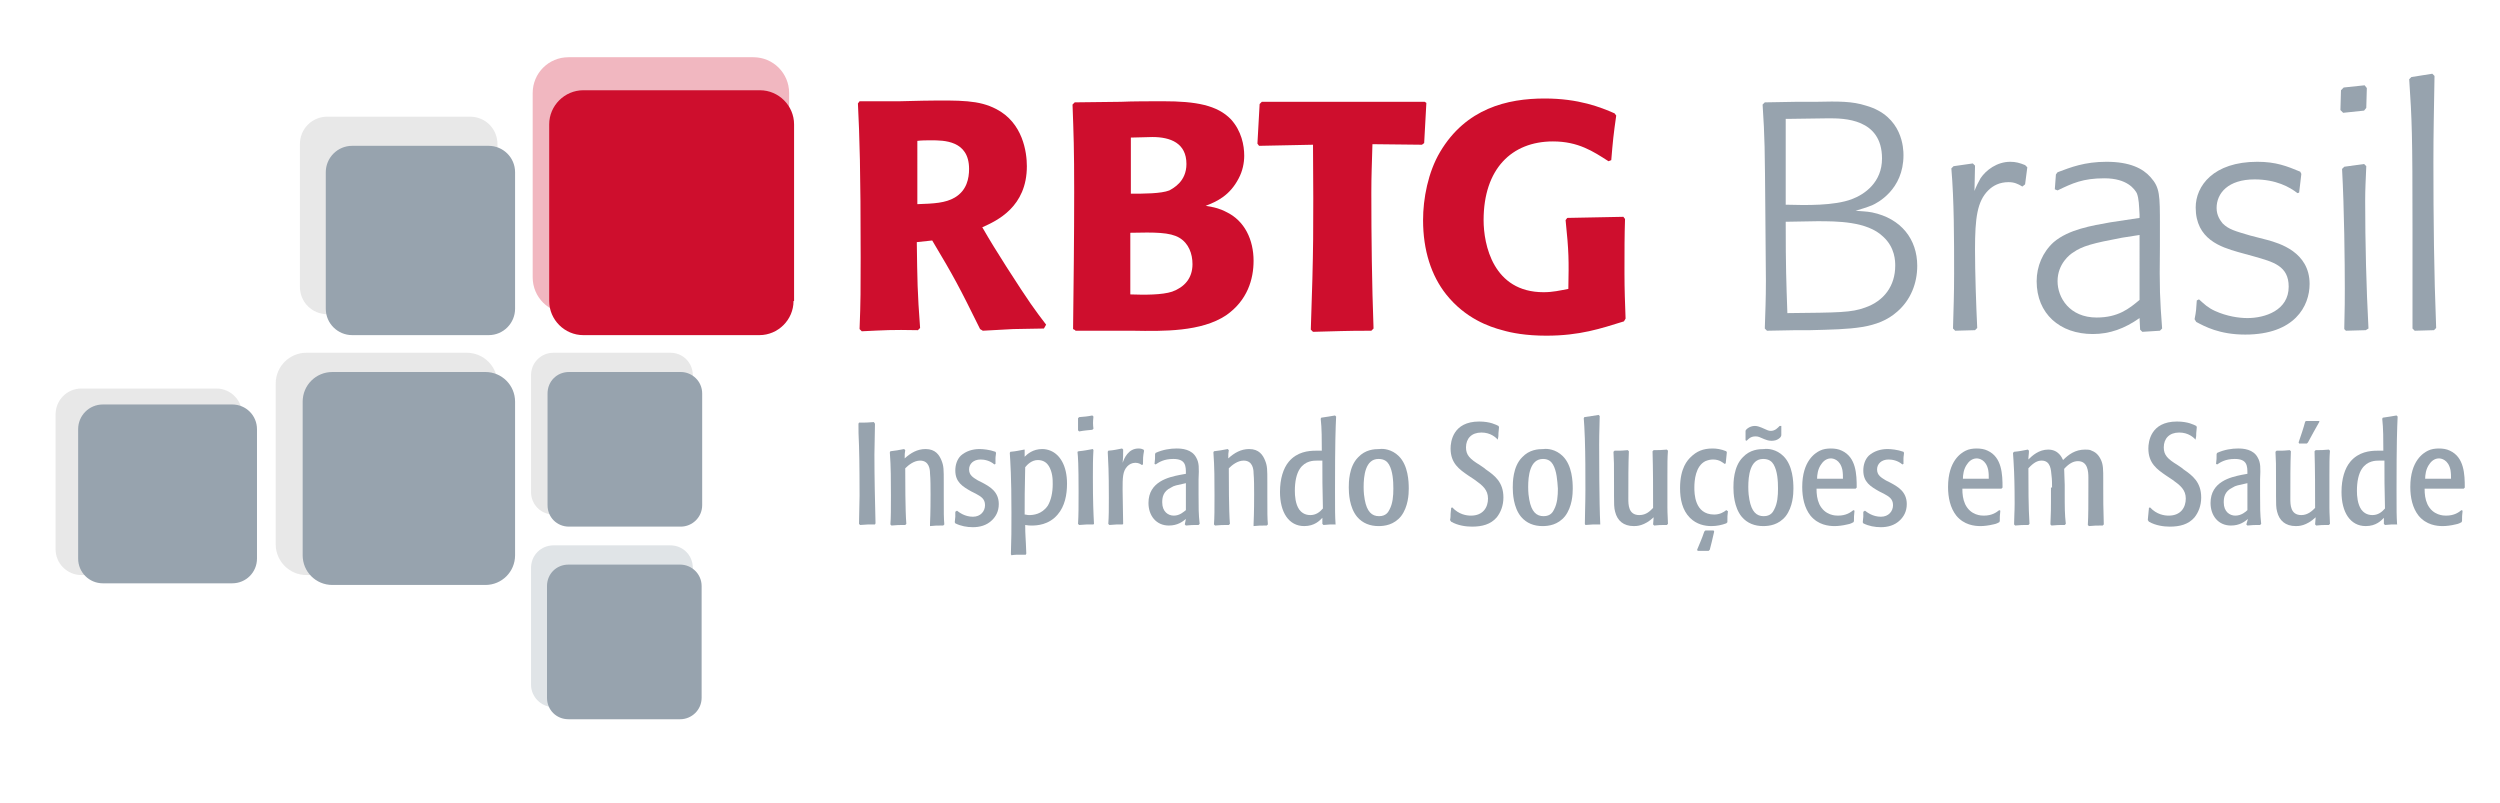 <?xml version="1.0" encoding="utf-8"?>
<!-- Generator: Adobe Illustrator 23.1.0, SVG Export Plug-In . SVG Version: 6.00 Build 0)  -->
<svg version="1.1" id="Layer_1" xmlns="http://www.w3.org/2000/svg" xmlns:xlink="http://www.w3.org/1999/xlink" x="0px" y="0px"
	 viewBox="0 0 454.3 145.9" style="enable-background:new 0 0 454.3 145.9;" xml:space="preserve">
<style type="text/css">
	.st0{fill:#CE0E2D;}
	.st1{fill:#97A3AE;}
	.st2{opacity:0.3;fill:#B0B3B2;}
	.st3{opacity:0.3;fill:#CE0E2D;}
	.st4{opacity:0.3;fill:#97A3AE;}
</style>
<g>
	<g>
		<path class="st0" d="M166.6,44c0.1,7,0.1,8.9,0.6,15.6l-0.4,0.4c-4.9-0.1-5.9,0-10.2,0.2l-0.4-0.4c0.2-4.9,0.2-7.5,0.2-13
			c0-15.9-0.2-22-0.5-28l0.3-0.4h7.3l4.2-0.1c7-0.1,10.2-0.1,13.3,1.5c4.9,2.5,5.6,7.9,5.6,10.4c0,7.4-5.4,9.9-8.1,11.1
			c1.5,2.6,2.5,4.2,4.4,7.2c4.3,6.7,5,7.6,7.2,10.5l-0.4,0.7c-1.9,0-3.8,0.1-5.6,0.1c-1.9,0.1-3.6,0.2-5.5,0.3l-0.5-0.3
			c-3.8-7.7-4.7-9.4-8.7-16.1L166.6,44z M166.7,37.1c3-0.1,5.1-0.2,6.8-1.2c2.2-1.3,2.6-3.5,2.6-5.2c0-5.2-4.6-5.2-6.9-5.2
			c-0.8,0-1.7,0-2.5,0.1V37.1z"/>
		<path class="st0" d="M195.4,60l-0.4-0.2c0.1-8.3,0.2-16.6,0.2-24.9c0-8.1-0.1-10.3-0.3-15.9l0.4-0.4l8.4-0.1
			c2-0.1,5.7-0.1,7.7-0.1c5.9,0,9.8,0.7,12.3,3.3c1.9,2.1,2.4,4.7,2.4,6.6c0,1.3-0.3,2.8-1,4.1c-1.6,3.1-3.9,4.2-6,5
			c1.3,0.2,2.6,0.5,3.7,1.1c3.4,1.6,5,5.1,5,8.9c0,3.3-1.1,7.2-5,9.9c-4.5,3-11.4,2.9-16.9,2.8H195.4z M205.4,35.2
			c2.4,0,5.6,0,7.1-0.6c0.7-0.4,3.1-1.6,3.1-4.8c0-3.8-2.9-4.9-6.2-4.9c-1,0-2.7,0.1-3.9,0.1V35.2z M205.4,53.5
			c2.6,0.1,5.8,0.1,7.6-0.5c2.2-0.8,3.7-2.4,3.7-5c0-1.9-0.7-3.8-2.4-4.8c-1.7-1-4.4-1-8.9-0.9V53.5z"/>
		<path class="st0" d="M249.4,26.2c-0.1,3.8-0.2,5.6-0.2,8.8c0,8.3,0.1,16.5,0.4,24.7l-0.4,0.4c-5,0-6.2,0.1-10.6,0.2l-0.4-0.4
			c0.5-14.5,0.5-18.2,0.4-33.6l-9.8,0.2l-0.3-0.4l0.4-7.2l0.4-0.4h29.6l0.3,0.2l-0.4,7.3l-0.4,0.3L249.4,26.2z"/>
		<path class="st0" d="M295.2,49.8c0,2.7,0.1,5.4,0.2,8.1l-0.3,0.5c-4.2,1.3-8,2.6-14.1,2.6c-3.7,0-6.3-0.5-8-1
			c-2.3-0.6-6.7-2.1-10.2-6.5c-2.7-3.4-4.2-8-4.2-13.5c0-3.9,0.9-8.7,3.1-12.4c4.7-7.9,12.2-9.7,19-9.7c6.2,0,10.2,1.6,12.7,2.7
			l0.3,0.4c-0.5,3.5-0.6,4.5-0.9,8.1l-0.5,0.2c-2.8-1.8-5.5-3.6-10.1-3.6c-7.5,0-12.6,5-12.6,14.3c0,4.4,1.7,13.1,10.9,13.1
			c1.7,0,2.9-0.3,4.5-0.6c0.1-5.3,0.1-6.7-0.5-12.5l0.3-0.4l10.2-0.2l0.3,0.4c-0.1,3-0.1,5.9-0.1,8.9V49.8z"/>
		<path class="st1" d="M330,18.5c4.2-0.1,6.6-0.1,9.1,0.7c6.7,1.9,6.8,7.9,6.8,9c0,6.3-4.8,8.7-5.7,9.1c-1,0.4-2,0.7-3,1
			c1,0.1,2,0.1,3,0.3c5.3,1.1,8.2,4.9,8.2,9.7c0,3.2-1.2,6.2-3.6,8.3c-3.6,3.2-8.3,3.2-15.9,3.4h-2.6l-5.2,0.1l-0.4-0.4
			c0.1-3.3,0.2-5.2,0.2-8.7c0-4-0.1-8.1-0.1-12.1c-0.1-12.3-0.1-13.7-0.5-19.9l0.4-0.4l5.7-0.1L330,18.5z M324.6,37.2
			c3.6,0.1,8.7,0.2,11.9-1c2.4-0.9,5.5-3.1,5.5-7.4c0-7.3-7-7.3-9.7-7.3c-0.4,0-6.2,0.1-7.1,0.1h-0.7V37.2z M338.9,55.9
			c3.5-1.2,5.5-4,5.5-7.6c0-0.8,0-3.3-2.2-5.3c-2.9-2.8-8.4-2.8-12-2.8c-1.9,0-3.8,0.1-5.7,0.1c0,8.4,0.1,10.7,0.3,16.6
			C334.3,56.8,336.4,56.8,338.9,55.9z"/>
		<path class="st1" d="M368,33.5l-0.5,0.4c-0.8-0.5-1.5-0.8-2.5-0.8c-1.6,0-2.8,0.6-3.7,1.5c-2,2-2.4,5-2.4,10.7
			c0,4.3,0.2,10.1,0.4,14.3l-0.4,0.4l-3.6,0.1l-0.4-0.4c0.1-3.9,0.2-5.9,0.2-10c0-6.3,0-13.2-0.5-19.1l0.4-0.4l3.5-0.5l0.4,0.4
			l-0.1,4.6c0.3-0.8,0.7-1.6,1.1-2.3c1-1.5,3-3,5.4-3c1,0,1.7,0.2,2.7,0.6l0.4,0.4L368,33.5z"/>
		<path class="st1" d="M373.6,31.7l0.3-0.4c2.4-0.9,4.9-1.9,8.9-1.9c4.2,0,6.6,1.2,8,2.8c1.7,1.9,1.7,3.2,1.7,8.9v3.6
			c-0.1,7.9,0,9.6,0.4,15l-0.4,0.4l-3.2,0.2l-0.4-0.4l-0.1-2.1c-2.7,1.9-5.4,2.9-8.5,2.9c-6,0-10.2-3.7-10.2-9.6
			c0-2.7,1.1-5.3,3.1-7.1c2.7-2.3,6.9-3,10.3-3.6l5.3-0.8V39c-0.1-1.6-0.1-2.9-0.5-3.9c-0.4-0.7-1.7-2.7-5.9-2.7
			c-3.9,0-5.8,0.9-8.5,2.2l-0.5-0.2L373.6,31.7z M385.6,43.2c-5.3,1-7.2,1.5-8.9,2.7c-0.5,0.3-2.8,2-2.8,5.2c0,3,2.2,6.6,7.1,6.6
			c3.9,0,5.9-1.6,7.8-3.2V42.7L385.6,43.2z"/>
		<path class="st1" d="M399.6,54.4c1,0.9,1.6,1.5,2.9,2.1c2.2,1,4.4,1.3,5.9,1.3c3.2,0,7.5-1.4,7.5-5.7c0-3.8-2.8-4.5-6.3-5.5
			l-2.9-0.8c-3.1-0.9-7.7-2.3-7.7-8.1c0-3.9,3.2-8.3,11.2-8.3c3.4,0,5.4,0.8,7.8,1.8l0.2,0.4l-0.4,3.4l-0.3,0.1
			c-1.4-1.1-3.9-2.5-7.8-2.5c-4.8,0-6.9,2.5-6.9,5.2c0,1.4,0.7,2.3,1.1,2.8c1.1,1.1,2.3,1.4,5,2.2l3.1,0.8c2.2,0.6,7.7,2.2,7.7,8
			c0,4-2.7,9.2-11.7,9.2c-4.7,0-7.4-1.5-8.9-2.3l-0.3-0.5c0.3-1.5,0.3-1.9,0.4-3.4L399.6,54.4z"/>
		<path class="st1" d="M429.6,20.1l-3.8,0.4l-0.5-0.5l0.1-3.6l0.5-0.5l3.8-0.4l0.4,0.5l-0.1,3.6L429.6,20.1z M429.9,60l-3.6,0.1
			l-0.3-0.3c0.1-3.9,0.1-5.6,0.1-7.4c0-4.5-0.1-14.5-0.5-21.7l0.4-0.4l3.6-0.5l0.4,0.4c-0.1,2.7-0.2,4-0.2,6.3
			c0,7.5,0.2,15.7,0.6,23.2L429.9,60z"/>
		<path class="st1" d="M442.3,60l-3.5,0.1l-0.4-0.4v-18c0-17.4-0.1-19.8-0.6-27.3l0.4-0.4l3.8-0.6l0.4,0.4c-0.1,6.4-0.2,10-0.2,15.7
			c0,10.1,0.1,20.1,0.5,30.1L442.3,60z"/>
	</g>
	<g>
		<g>
			<path class="st2" d="M90.4,98.9c0,3.1-2.5,5.6-5.6,5.6H55.7c-3.1,0-5.6-2.5-5.6-5.6V69.7c0-3.1,2.5-5.6,5.6-5.6l29.1,0
				c3.1,0,5.6,2.5,5.6,5.6L90.4,98.9z"/>
			<path class="st1" d="M93.6,100.9c0,3-2.4,5.4-5.4,5.4H60.4c-3,0-5.4-2.4-5.4-5.4L55,73c0-3,2.4-5.4,5.4-5.4h27.8
				c3,0,5.4,2.4,5.4,5.4V100.9z"/>
		</g>
		<g>
			<g>
				<path class="st2" d="M90.5,52.1c0,2.8-2.2,5-5,5H59.5c-2.8,0-5-2.2-5-5V26.2c0-2.8,2.2-5,5-5h25.9c2.8,0,5,2.2,5,5V52.1z"/>
			</g>
			<path class="st1" d="M93.6,56.1c0,2.6-2.1,4.8-4.8,4.8l-24.8,0c-2.6,0-4.8-2.1-4.8-4.8V31.3c0-2.6,2.1-4.8,4.8-4.8h24.8
				c2.6,0,4.8,2.1,4.8,4.8V56.1z"/>
		</g>
		<g>
			<path class="st2" d="M125.9,89.4c0,2.2-1.8,4.1-4.1,4.1h-21.2c-2.3,0-4.1-1.8-4.1-4.1V68.2c0-2.3,1.8-4.1,4.1-4.1h21.2
				c2.3,0,4.1,1.8,4.1,4.1V89.4z"/>
			<path class="st1" d="M127.6,91.8c0,2.2-1.8,3.9-3.9,3.9h-20.3c-2.2,0-3.9-1.7-3.9-3.9V71.5c0-2.2,1.7-3.9,3.9-3.9h20.3
				c2.1,0,3.9,1.7,3.9,3.9V91.8z"/>
		</g>
		<g>
			<path class="st3" d="M143.4,50.4c0,3.6-2.9,6.5-6.5,6.5h-33.6c-3.6,0-6.5-2.9-6.5-6.5V16.9c0-3.6,2.9-6.5,6.5-6.5l33.6,0
				c3.6,0,6.5,2.9,6.5,6.5V50.4z"/>
			<path class="st0" d="M144.2,54.7c0,3.4-2.8,6.2-6.2,6.2H106c-3.4,0-6.2-2.8-6.2-6.2V22.6c0-3.4,2.8-6.2,6.2-6.2l32.1,0
				c3.4,0,6.2,2.8,6.2,6.2V54.7z"/>
		</g>
		<g>
			<path class="st2" d="M44,99.8c0,2.6-2.1,4.7-4.7,4.7H14.8c-2.6,0-4.7-2.1-4.7-4.7V75.3c0-2.6,2.1-4.7,4.7-4.7l24.5,0
				c2.6,0,4.7,2.1,4.7,4.7V99.8z"/>
			<path class="st1" d="M46.7,101.5c0,2.5-2,4.5-4.5,4.5H18.7c-2.5,0-4.5-2-4.5-4.5l0-23.5c0-2.5,2-4.5,4.5-4.5h23.5
				c2.5,0,4.5,2,4.5,4.5V101.5z"/>
		</g>
		<g>
			<g>
				<path class="st4" d="M125.9,124.4c0,2.3-1.8,4.1-4.1,4.1h-21.2c-2.2,0-4.1-1.8-4.1-4.1v-21.2c0-2.3,1.8-4.1,4.1-4.1h21.2
					c2.3,0,4.1,1.8,4.1,4.1V124.4z"/>
				<g>
					<path class="st1" d="M127.5,126.8c0,2.2-1.8,3.9-3.9,3.9h-20.3c-2.2,0-3.9-1.7-3.9-3.9v-20.3c0-2.2,1.7-3.9,3.9-3.9l20.3,0
						c2.1,0,3.9,1.7,3.9,3.9V126.8z"/>
				</g>
			</g>
		</g>
	</g>
	<g>
		<g>
			<path class="st1" d="M159,95.3c-1.2,0-1.5,0-2.7,0.1l-0.2-0.2c0-1.7,0.1-3.4,0.1-5.1c0-0.7,0-6.3-0.1-9.1c-0.1-1.8-0.1-2.9-0.1-4
				l0.1-0.2c1.2,0,1.5,0,2.7-0.1L159,77c0,2-0.1,3.8-0.1,5.6c0,4.2,0.1,8.4,0.2,12.5L159,95.3z"/>
			<path class="st1" d="M169,95.2c0.1-2,0.1-4.6,0.1-5.4c0-1.1,0-2.8-0.1-3.8c0-0.6-0.1-2.3-1.8-2.3c-1.1,0-2.1,0.8-2.7,1.4
				c0,2,0,7.7,0.2,10.1l-0.2,0.2c-1.2,0-1.4,0-2.5,0.1l-0.2-0.2c0.1-1.2,0.1-2.8,0.1-5.3c0-2.6,0-5.2-0.2-7.8l0.1-0.2
				c1-0.1,1.4-0.2,2.5-0.4l0.2,0.2c-0.1,0.5-0.1,0.8-0.1,1.5c1.1-1,2.3-1.7,3.8-1.7c1.8,0,2.5,1.1,2.9,2.1c0.4,1,0.4,1.6,0.4,3.9
				l0,2.2c0,3.7,0,4.2,0.1,5.5l-0.2,0.2c-1.2,0-1.4,0-2.4,0.1L169,95.2z"/>
			<path class="st1" d="M173.9,92.8c0.4,0.3,1.4,1.1,2.9,1.1c1.4,0,2.2-1,2.2-2.1c0-1.2-0.8-1.6-1.7-2.1l-0.8-0.4
				c-1.6-0.9-2.9-1.7-2.9-3.8c0-1,0.3-2,1-2.7c0.9-0.8,2.1-1.2,3.4-1.2c0.6,0,1.8,0.1,2.9,0.5l0.1,0.2c0,0.3-0.1,0.6-0.1,1
				c0,0.3,0,0.7,0,1l-0.2,0.1c-0.8-0.7-1.8-0.9-2.5-0.9c-1.3,0-2.1,0.8-2.1,1.8c0,1.1,0.8,1.5,1.6,2l0.8,0.4c1.3,0.7,3,1.6,3,3.9
				c0,1.4-0.6,2.3-1.2,2.9c-1,1-2.3,1.3-3.5,1.3c-1.1,0-2.2-0.2-3.2-0.7l-0.1-0.2c0-0.3,0.1-0.7,0.1-1c0-0.3,0-0.6,0-0.9L173.9,92.8
				z"/>
			<path class="st1" d="M186.2,81.7V83c0.5-0.5,1.5-1.4,3.2-1.4c0.5,0,1,0.1,1.5,0.3c1.7,0.7,3,2.7,3,6c0,2-0.4,4.1-1.7,5.6
				c-1.6,1.9-3.8,2-4.7,2c-0.4,0-0.6,0-1.2-0.1c0,1.9,0.1,2.2,0.2,5.2l-0.1,0.2c-0.4,0-0.7,0-1.1,0c-0.5,0-1,0-1.5,0.1l-0.1-0.2
				c0.1-3,0.1-4.2,0.1-7.5c0-6.8-0.2-9.1-0.3-10.9l0.1-0.2c1.1-0.1,1.4-0.2,2.5-0.4L186.2,81.7z M186.2,93.5c0.3,0,0.4,0.1,0.8,0.1
				c0.7,0,2.3-0.1,3.4-1.7c0.6-1,0.9-2.4,0.9-3.9c0-0.5,0-1-0.1-1.6c-0.1-0.6-0.3-1.2-0.6-1.7c-0.3-0.5-0.9-1.1-2-1.1
				c-1.1,0-1.9,0.8-2.3,1.3C186.2,89.1,186.2,90.8,186.2,93.5z"/>
			<path class="st1" d="M198.7,95.3c-1.1,0-1.5,0-2.6,0.1l-0.2-0.2c0.1-1.6,0.1-3.2,0.1-5.8c0-5.1-0.1-6.4-0.2-7.3L196,82
				c1.1-0.1,1.4-0.2,2.6-0.4l0.1,0.2c-0.1,1.6-0.1,3-0.1,4.9c0,4.6,0.1,6.6,0.2,8.5L198.7,95.3z M198.5,78.1
				c-0.9,0.1-1.3,0.1-2.4,0.3l-0.2-0.2c0-0.4,0-0.8,0-1.1c0-0.4,0-0.7,0-1.1l0.2-0.2c1.1-0.1,1.4-0.1,2.4-0.3l0.2,0.2
				c-0.1,1-0.1,1.4,0,2.2L198.5,78.1z"/>
			<path class="st1" d="M204,95.3c-1,0-1.3,0-2.4,0.1l-0.2-0.2c0.1-1.4,0.1-2.6,0.1-4.8c0-4.9-0.1-6.3-0.2-8.3l0.1-0.2
				c1.2-0.1,1.4-0.2,2.5-0.4l0.2,0.2c0,0.8,0,1.6-0.1,2.4c0.3-0.8,1-2.6,2.9-2.6c0.4,0,0.7,0.1,0.9,0.2l0.1,0.2
				c-0.2,1.1-0.2,1.4-0.2,2.5l-0.2,0.1c-0.3-0.2-0.6-0.4-1.2-0.4c-0.6,0-1.1,0.3-1.4,0.6c-0.9,0.9-0.9,2.1-0.9,4.3
				c0,1.7,0.1,4.5,0.1,6.2L204,95.3z"/>
			<path class="st1" d="M215.5,94.3c-0.6,0.5-1.5,1.2-3.1,1.2c-2.3,0-3.7-1.8-3.7-4.1c0-3.9,3.7-4.7,5.7-5.1l1.1-0.2
				c0-1.4,0-2.7-2.3-2.7c-1.7,0-2.6,0.6-3.2,1l-0.2-0.1c0.1-0.8,0.1-1,0.1-1.8l0.1-0.2c1.3-0.6,2.7-0.8,3.8-0.8
				c0.9,0,2.8,0.1,3.6,1.7c0.5,0.9,0.5,1.8,0.4,3.9v2.7c0,2.5,0,3.6,0.2,5.4l-0.2,0.2c-1.1,0-1.3,0-2.3,0.1l-0.2-0.2L215.5,94.3z
				 M215.5,87.8c-1.7,0.4-2.1,0.4-2.7,0.8c-1.5,0.7-1.6,1.9-1.6,2.7c0,1.7,1.1,2.4,2.1,2.4c1.1,0,1.8-0.7,2.2-1V87.8z"/>
			<path class="st1" d="M227.8,95.2c0.1-2,0.1-4.6,0.1-5.4c0-1.1,0-2.8-0.1-3.8c0-0.6-0.1-2.3-1.8-2.3c-1.1,0-2.1,0.8-2.7,1.4
				c0,2,0,7.7,0.2,10.1l-0.2,0.2c-1.2,0-1.4,0-2.5,0.1l-0.2-0.2c0.1-1.2,0.1-2.8,0.1-5.3c0-2.6,0-5.2-0.2-7.8l0.1-0.2
				c1-0.1,1.4-0.2,2.5-0.4l0.2,0.2c-0.1,0.5-0.1,0.8-0.1,1.5c1.1-1,2.3-1.7,3.8-1.7c1.8,0,2.5,1.1,2.9,2.1c0.4,1,0.4,1.6,0.4,3.9
				l0,2.2c0,3.7,0,4.2,0.1,5.5l-0.2,0.2c-1.2,0-1.4,0-2.4,0.1L227.8,95.2z"/>
			<path class="st1" d="M242.8,95.3c-1,0-1.4,0-2.3,0.1l-0.2-0.2c0-0.6,0-0.6,0-1.1c-0.5,0.5-1.4,1.5-3.3,1.5
				c-2.8,0-4.4-2.5-4.4-6.2c0-2.4,0.6-4.3,1.6-5.5c1.5-1.8,3.6-2,4.9-2c0.4,0,0.7,0,1.1,0c0-1.9,0-4.1-0.2-5.8l0.1-0.2
				c1.2-0.2,1.5-0.2,2.5-0.4l0.2,0.2c-0.1,2.3-0.2,4.5-0.2,13.3c0,4.1,0,4.6,0.1,6.3L242.8,95.3z M240.3,83.7c-0.3,0-0.5,0-0.9,0
				c-0.7,0-2.2,0-3.2,1.5c-0.6,0.9-0.9,2.3-0.9,4c0,0.9,0.1,2.4,0.8,3.4c0.3,0.4,0.9,1,2,1c1,0,1.7-0.5,2.3-1.2
				C240.3,88.4,240.3,87,240.3,83.7z"/>
			<path class="st1" d="M254.2,82.9c1.7,1.7,1.8,4.6,1.8,5.9c0,1-0.1,3.3-1.4,5c-1.3,1.6-3,1.8-4.1,1.8c-1.5,0-2.9-0.5-3.9-1.7
				c-1.4-1.7-1.5-4.3-1.5-5.3c0-0.9,0-3.8,1.7-5.5c1.3-1.4,2.9-1.5,3.9-1.5C251.3,81.5,252.9,81.6,254.2,82.9z M252.4,84.4
				c-0.3-0.5-0.8-1-1.9-1c-2.4,0-2.7,3.1-2.7,5.1c0,1,0.1,1.8,0.2,2.3c0.4,2.2,1.3,3,2.6,3c1.3,0,1.7-0.8,1.9-1.2
				c0.6-1.1,0.7-2.5,0.7-3.8C253.2,87.4,253.1,85.6,252.4,84.4z"/>
			<path class="st1" d="M272.2,79.9c-0.4-0.4-1.3-1.3-3-1.3c-1.8,0-2.8,1.1-2.8,2.7c0,1.4,0.7,2.1,2.5,3.2c0.4,0.3,0.8,0.5,1.1,0.8
				c1.6,1.1,3.2,2.3,3.2,5.1c0,1.5-0.5,2.7-1.2,3.6c-1.1,1.3-2.7,1.7-4.5,1.7c-1.1,0-2.6-0.2-3.8-0.9l-0.2-0.3
				c0.1-0.4,0.1-0.8,0.1-1.1c0-0.4,0.1-0.7,0.1-1.1l0.2-0.1c1.2,1.3,2.6,1.5,3.4,1.5c2.2,0,3.1-1.5,3.1-3.1c0-1.6-1-2.4-2.4-3.4
				l-1.2-0.8c-1.6-1.1-3.2-2.2-3.2-4.9c0-1.2,0.4-4.9,5.2-4.9c2,0,3.1,0.6,3.5,0.8l0.1,0.2c0,0.4-0.1,0.8-0.1,1.1c0,0.3,0,0.7-0.1,1
				L272.2,79.9z"/>
			<path class="st1" d="M284,82.9c1.7,1.7,1.8,4.6,1.8,5.9c0,1-0.1,3.3-1.4,5c-1.3,1.6-3,1.8-4.1,1.8c-1.5,0-2.9-0.5-3.9-1.7
				c-1.4-1.7-1.5-4.3-1.5-5.3c0-0.9,0-3.8,1.7-5.5c1.3-1.4,2.9-1.5,3.9-1.5C281.1,81.5,282.7,81.6,284,82.9z M282.2,84.4
				c-0.3-0.5-0.8-1-1.8-1c-2.4,0-2.7,3.1-2.7,5.1c0,1,0.1,1.8,0.2,2.3c0.4,2.2,1.3,3,2.6,3c1.3,0,1.7-0.8,1.9-1.2
				c0.6-1.1,0.7-2.5,0.7-3.8C283,87.4,282.9,85.6,282.2,84.4z"/>
			<path class="st1" d="M290.6,95.3c-1,0-1.4,0-2.5,0.1l-0.1-0.2c0-1.7,0.1-3.6,0.1-6.2c0-3.1,0-6.2-0.1-9.3c-0.1-2-0.1-2.7-0.2-3.7
				l0.1-0.2c1.2-0.2,1.5-0.2,2.6-0.4l0.2,0.2c0,1.4-0.1,2.7-0.1,5.2c0,1.5,0,10.5,0.2,14.5L290.6,95.3z"/>
			<path class="st1" d="M300.5,94c-1.7,1.6-3.1,1.6-3.6,1.6c-1.9,0-3-1-3.4-2.6c-0.2-0.7-0.2-1.5-0.2-2.9l0-1.9c0-4.7,0-3.9-0.1-6.1
				l0.2-0.2c1.2,0,1.4,0,2.4-0.1l0.2,0.2c-0.1,2.3-0.1,5.1-0.1,8.6c0,1.1,0,3,2,3c1.3,0,2-0.8,2.5-1.3c0-3.4,0-6.9-0.1-10.3l0.2-0.2
				c1,0,1.3,0,2.4-0.1l0.2,0.2c-0.1,1.3-0.1,2.3-0.1,4.7c0,1.8,0,3.7,0,5.6c0,1.3,0.1,2.2,0.1,3l-0.2,0.2c-1.2,0-1.4,0-2.3,0.1
				l-0.2-0.2L300.5,94z"/>
			<path class="st1" d="M314,92.9c-0.1,0.7-0.1,1-0.1,2l-0.2,0.2c-0.8,0.3-1.7,0.5-2.7,0.5c-1.2,0-2.7-0.3-3.9-1.5
				c-1.4-1.4-1.8-3.4-1.8-5.4c0-3.7,1.4-5.1,1.9-5.6c1.1-1.1,2.3-1.6,4-1.6c0.7,0,1.5,0.1,2.5,0.5l0.1,0.2c-0.1,0.9-0.1,1.1-0.2,2
				l-0.2,0.1c-0.3-0.2-0.9-0.8-2.1-0.8c-0.5,0-0.9,0.1-1.4,0.3c-1.8,0.9-2,3.5-2,4.8c0,1,0,4.9,3.6,4.9c1,0,1.7-0.4,2.2-0.8
				L314,92.9z M308.4,99.9c0.6-1.5,0.8-1.8,1.3-3.3l0.2-0.2c0.7,0,0.7,0,1.5,0l0.1,0.2c-0.4,1.7-0.5,2.2-0.8,3.3l-0.2,0.2
				c-0.9,0-1.1,0-2,0L308.4,99.9z"/>
			<path class="st1" d="M324.1,82.9c1.7,1.7,1.8,4.6,1.8,5.9c0,1-0.1,3.3-1.4,5c-1.3,1.6-3,1.8-4.1,1.8c-1.5,0-2.9-0.5-3.9-1.7
				c-1.4-1.7-1.5-4.3-1.5-5.3c0-0.9,0-3.8,1.7-5.5c1.3-1.4,2.9-1.5,3.9-1.5C321.2,81.5,322.8,81.6,324.1,82.9z M323.7,77.4
				c0,0.5,0,1,0,1.7c0,0.1-0.1,0.3-0.2,0.4c-0.6,0.6-1.3,0.6-1.6,0.6c-0.6,0-1-0.2-1.3-0.3c-0.9-0.4-1.1-0.5-1.6-0.5
				c-0.9,0-1.3,0.5-1.6,0.8l-0.2-0.1c0-0.7,0-0.8,0-1.7c0-0.2,0.7-0.9,1.7-0.9c0.5,0,0.9,0.2,1.2,0.3c1.1,0.5,1.3,0.6,1.7,0.6
				c0.8,0,1.3-0.6,1.6-0.9L323.7,77.4z M322.3,84.4c-0.3-0.5-0.8-1-1.9-1c-2.4,0-2.7,3.1-2.7,5.1c0,1,0.1,1.8,0.2,2.3
				c0.4,2.2,1.3,3,2.6,3c1.3,0,1.7-0.8,1.9-1.2c0.6-1.1,0.7-2.5,0.7-3.8C323.1,87.4,323,85.6,322.3,84.4z"/>
			<path class="st1" d="M330.1,88.8c0,1,0.1,1.9,0.5,2.8c1,2.1,3,2.1,3.4,2.1c1.5,0,2.3-0.6,2.8-1l0.2,0.1c-0.1,0.9-0.1,1.1-0.1,1.9
				l-0.1,0.2c-0.2,0.1-0.5,0.3-1.1,0.4c-0.8,0.2-1.7,0.3-2.3,0.3c-1.1,0-3-0.2-4.4-1.9c-1.1-1.4-1.5-3.3-1.5-5.2
				c0-4.8,2.4-6.2,3.2-6.6c0.6-0.3,1.3-0.4,2-0.4c0.7,0,1.4,0.1,2,0.4c2.6,1.2,2.7,4.3,2.7,6.7l-0.2,0.2H330.1z M334.9,87
				c0-0.5,0-1-0.1-1.6c-0.4-1.9-1.7-2.1-2.1-2.1c-0.3,0-1.1,0.1-1.7,1c-0.7,0.9-0.8,2.1-0.8,2.7H334.9z"/>
			<path class="st1" d="M338.9,92.8c0.4,0.3,1.4,1.1,2.9,1.1c1.4,0,2.2-1,2.2-2.1c0-1.2-0.8-1.6-1.7-2.1l-0.8-0.4
				c-1.6-0.9-2.9-1.7-2.9-3.8c0-1,0.3-2,1-2.7c0.9-0.8,2.1-1.2,3.4-1.2c0.6,0,1.8,0.1,2.9,0.5l0.1,0.2c0,0.3-0.1,0.6-0.1,1
				c0,0.3,0,0.7,0,1l-0.2,0.1c-0.8-0.7-1.8-0.9-2.5-0.9c-1.3,0-2.1,0.8-2.1,1.8c0,1.1,0.8,1.5,1.6,2l0.8,0.4c1.3,0.7,3,1.6,3,3.9
				c0,1.4-0.6,2.3-1.2,2.9c-1,1-2.3,1.3-3.5,1.3c-1.1,0-2.2-0.2-3.2-0.7l-0.1-0.2c0-0.3,0.1-0.7,0.1-1c0-0.3,0-0.6,0-0.9L338.9,92.8
				z"/>
			<path class="st1" d="M356.6,88.8c0,1,0.1,1.9,0.5,2.8c1,2.1,3,2.1,3.4,2.1c1.5,0,2.3-0.6,2.8-1l0.2,0.1c-0.1,0.9-0.1,1.1-0.1,1.9
				l-0.1,0.2c-0.2,0.1-0.5,0.3-1.1,0.4c-0.8,0.2-1.7,0.3-2.3,0.3c-1.1,0-3-0.2-4.4-1.9c-1.1-1.4-1.5-3.3-1.5-5.2
				c0-4.8,2.4-6.2,3.2-6.6c0.6-0.3,1.3-0.4,2-0.4c0.7,0,1.4,0.1,2,0.4c2.6,1.2,2.7,4.3,2.7,6.7l-0.2,0.2H356.6z M361.4,87
				c0-0.5,0-1-0.1-1.6c-0.4-1.9-1.7-2.1-2.1-2.1c-0.3,0-1.1,0.1-1.7,1c-0.7,0.9-0.8,2.1-0.8,2.7H361.4z"/>
			<path class="st1" d="M372.9,88.6c0-0.7,0-1.5-0.1-2.2c-0.1-0.9-0.1-2.7-1.8-2.7c-0.7,0-1.4,0.3-2.4,1.4c0,3.1,0,7.1,0.2,10.1
				l-0.2,0.2c-1.1,0-1.3,0-2.4,0.1l-0.2-0.2c0-1.2,0.1-2.3,0.1-3.8c0-0.7,0-3.4-0.1-5.8c-0.1-1.6-0.1-2.4-0.2-3.4l0.2-0.2
				c1.1-0.1,1.4-0.2,2.5-0.4l0.2,0.2c0,0.7-0.1,0.9-0.1,1.6c0.7-0.7,1.9-1.8,3.6-1.8c1.9,0,2.5,1.5,2.7,1.9c1-1,2.2-1.9,4-1.9
				c0.4,0,0.9,0,1.2,0.2c1.1,0.4,1.5,1.3,1.7,1.7c0.4,0.9,0.4,1.7,0.4,3.7v1.2c0,2.4,0,3.6,0.1,6.8l-0.2,0.2c-1.2,0-1.4,0-2.5,0.1
				l-0.2-0.2c0.1-1.5,0.1-3.9,0.1-7v-1.6c0-1.1-0.1-3-1.9-3c-0.8,0-1.6,0.4-2.5,1.4c0,0.6,0.1,2.4,0.1,2.9v1c0,3.5,0,4.2,0.2,6.1
				l-0.2,0.2c-1.1,0-1.3,0-2.4,0.1l-0.2-0.2c0.1-1.9,0.1-3.4,0.1-4.2V88.6z"/>
			<path class="st1" d="M399,79.9c-0.4-0.4-1.3-1.3-3-1.3c-1.8,0-2.8,1.1-2.8,2.7c0,1.4,0.7,2.1,2.5,3.2c0.4,0.3,0.8,0.5,1.1,0.8
				c1.6,1.1,3.2,2.3,3.2,5.1c0,1.5-0.5,2.7-1.2,3.6c-1.1,1.3-2.7,1.7-4.5,1.7c-1.1,0-2.6-0.2-3.8-0.9l-0.2-0.3
				c0-0.4,0.1-0.8,0.1-1.1c0-0.4,0.1-0.7,0.1-1.1l0.2-0.1c1.2,1.3,2.6,1.5,3.4,1.5c2.2,0,3.1-1.5,3.1-3.1c0-1.6-1-2.4-2.4-3.4
				l-1.2-0.8c-1.6-1.1-3.2-2.2-3.2-4.9c0-1.2,0.4-4.9,5.2-4.9c2,0,3.1,0.6,3.5,0.8l0.1,0.2c0,0.4-0.1,0.8-0.1,1.1c0,0.3,0,0.7-0.1,1
				L399,79.9z"/>
			<path class="st1" d="M408.5,94.3c-0.6,0.5-1.5,1.2-3.1,1.2c-2.3,0-3.7-1.8-3.7-4.1c0-3.9,3.7-4.7,5.6-5.1l1.1-0.2
				c0-1.4,0-2.7-2.3-2.7c-1.7,0-2.6,0.6-3.2,1l-0.2-0.1c0.1-0.8,0.1-1,0.1-1.8l0.1-0.2c1.3-0.6,2.7-0.8,3.8-0.8
				c0.9,0,2.8,0.1,3.6,1.7c0.5,0.9,0.5,1.8,0.4,3.9v2.7c0,2.5,0,3.6,0.2,5.4l-0.2,0.2c-1.1,0-1.3,0-2.3,0.1l-0.2-0.2L408.5,94.3z
				 M408.4,87.8c-1.7,0.4-2.1,0.4-2.7,0.8c-1.5,0.7-1.6,1.9-1.6,2.7c0,1.7,1.1,2.4,2.1,2.4c1.1,0,1.9-0.7,2.2-1V87.8z"/>
			<path class="st1" d="M420.8,94c-1.7,1.6-3.1,1.6-3.6,1.6c-1.9,0-3-1-3.4-2.6c-0.2-0.7-0.2-1.5-0.2-2.9l0-1.9c0-4.7,0-3.9-0.1-6.1
				l0.2-0.2c1.2,0,1.4,0,2.4-0.1l0.2,0.2c-0.1,2.3-0.1,5.1-0.1,8.6c0,1.1,0,3,2,3c1.2,0,2-0.8,2.5-1.3c0-3.4,0-6.9-0.1-10.3l0.2-0.2
				c1,0,1.3,0,2.4-0.1l0.2,0.2c-0.1,1.3-0.1,2.3-0.1,4.7c0,1.8,0,3.7,0,5.6c0,1.3,0.1,2.2,0.1,3l-0.2,0.2c-1.2,0-1.4,0-2.3,0.1
				l-0.2-0.2L420.8,94z M421.5,76.6c-1,1.8-1.2,2.1-2.1,3.8l-0.2,0.2c-0.6,0-0.8,0-1.4,0l-0.1-0.2c0.4-1.2,0.9-2.6,1.2-3.8l0.2-0.1
				c1,0,1.3,0,2.3,0L421.5,76.6z"/>
			<path class="st1" d="M435.7,95.3c-1,0-1.4,0-2.3,0.1l-0.2-0.2c0-0.6,0-0.6,0-1.1c-0.5,0.5-1.4,1.5-3.3,1.5
				c-2.8,0-4.4-2.5-4.4-6.2c0-2.4,0.6-4.3,1.6-5.5c1.5-1.8,3.6-2,4.9-2c0.4,0,0.7,0,1.1,0c0-1.9,0-4.1-0.2-5.8l0.1-0.2
				c1.2-0.2,1.5-0.2,2.5-0.4l0.2,0.2c-0.1,2.3-0.2,4.5-0.2,13.3c0,4.1,0,4.6,0.1,6.3L435.7,95.3z M433.3,83.7c-0.3,0-0.5,0-0.9,0
				c-0.7,0-2.2,0-3.2,1.5c-0.6,0.9-0.9,2.3-0.9,4c0,0.9,0.1,2.4,0.8,3.4c0.3,0.4,0.9,1,2,1c1,0,1.7-0.5,2.3-1.2
				C433.3,88.4,433.3,87,433.3,83.7z"/>
			<path class="st1" d="M440.6,88.8c0,1,0.1,1.9,0.5,2.8c1,2.1,3,2.1,3.4,2.1c1.5,0,2.3-0.6,2.8-1l0.2,0.1c-0.1,0.9-0.1,1.1-0.1,1.9
				l-0.1,0.2c-0.2,0.1-0.5,0.3-1.1,0.4c-0.8,0.2-1.7,0.3-2.3,0.3c-1.1,0-3-0.2-4.4-1.9c-1.1-1.4-1.5-3.3-1.5-5.2
				c0-4.8,2.4-6.2,3.2-6.6c0.6-0.3,1.3-0.4,2-0.4c0.7,0,1.4,0.1,2,0.4c2.6,1.2,2.7,4.3,2.7,6.7l-0.2,0.2H440.6z M445.4,87
				c0-0.5,0-1-0.1-1.6c-0.4-1.9-1.7-2.1-2.1-2.1c-0.3,0-1.1,0.1-1.7,1c-0.7,0.9-0.8,2.1-0.8,2.7H445.4z"/>
		</g>
	</g>
</g>
</svg>
